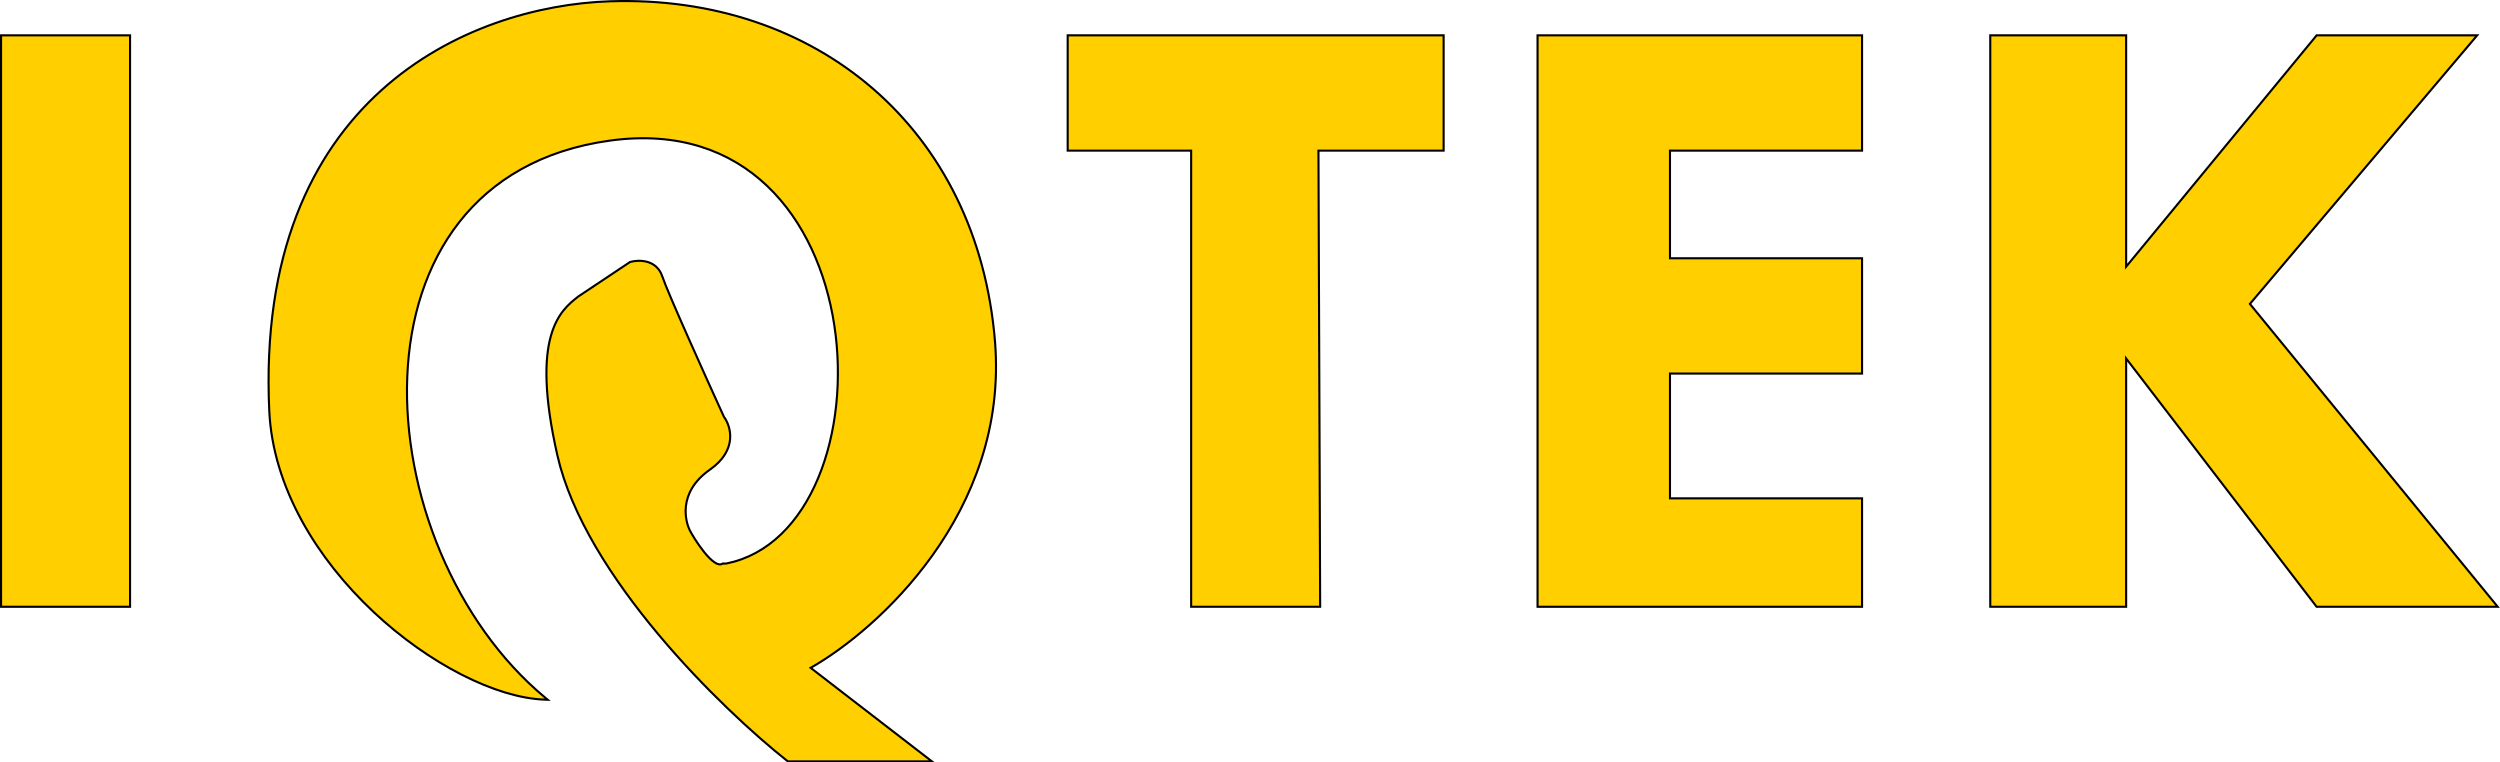 <?xml version="1.0" encoding="UTF-8"?> <svg xmlns="http://www.w3.org/2000/svg" width="1187" height="362" viewBox="0 0 1187 362" fill="none"><path d="M507.437 16.781H506.937V17.281V71.019V71.519H507.437H565.56V287.598V288.098H566.06H626.311H626.813L626.811 287.596L625.999 71.519H684.934H685.434V71.019V17.281V16.781H684.934H507.437Z" fill="#FFCF00" stroke="black"></path><path d="M884.102 17.281V16.781H883.602H730.531H730.031V17.281V287.598V288.098H730.531H883.602H884.102V287.598V237.117V236.617H883.602H792.911V177.365H883.602H884.102V176.865V123.128V122.628H883.602H792.911V71.519H883.602H884.102V71.019V17.281Z" fill="#FFCF00" stroke="black"></path><path d="M1009.49 17.281V16.781H1008.99H945.48H944.98V17.281V287.598V288.098H945.48H1008.99H1009.49V287.598V170.197L1099.78 287.902L1099.93 288.098H1100.18H1184.86H1185.91L1185.24 287.281L1068.26 144.303L1175.47 17.604L1176.16 16.781H1175.09H1100.18H1099.94L1099.79 16.963L1009.49 126.619V17.281Z" fill="#FFCF00" stroke="black"></path><path d="M61.751 17.281V16.781H61.251H1H0.5V17.281V287.598V288.098H1H61.251H61.751V287.598V17.281Z" fill="#FFCF00" stroke="black"></path><path d="M258.596 332.188L260.062 332.241L258.933 331.304C215.913 295.587 191.136 233.863 193.369 178.841C194.485 151.339 202.349 125.545 218.019 105.52C233.683 85.503 257.174 71.214 289.622 66.752C322.048 62.293 346.727 71.606 364.269 88.303C381.826 105.015 392.272 129.16 396.128 154.409C399.983 179.658 397.24 205.96 388.477 226.946C379.719 247.918 364.983 263.517 344.87 267.56H344.866H344.861H344.856H344.851H344.846H344.841H344.837H344.832H344.827H344.822H344.817H344.813H344.808H344.803H344.798H344.794H344.789H344.784H344.779H344.775H344.77H344.765H344.761H344.756H344.751H344.747H344.742H344.737H344.733H344.728H344.723H344.719H344.714H344.71H344.705H344.7H344.696H344.691H344.687H344.682H344.678H344.673H344.669H344.664H344.66H344.655H344.651H344.646H344.642H344.637H344.633H344.628H344.624H344.62H344.615H344.611H344.606H344.602H344.598H344.593H344.589H344.585H344.58H344.576H344.572H344.567H344.563H344.559H344.554H344.55H344.546H344.541H344.537H344.533H344.529H344.524H344.52H344.516H344.512H344.508H344.503H344.499H344.495H344.491H344.487H344.483H344.478H344.474H344.47H344.466H344.462H344.458H344.454H344.45H344.445H344.441H344.437H344.433H344.429H344.425H344.421H344.417H344.413H344.409H344.405H344.401H344.397H344.393H344.389H344.385H344.381H344.377H344.373H344.369H344.365H344.361H344.358H344.354H344.35H344.346H344.342H344.338H344.334H344.33H344.327H344.323H344.319H344.315H344.311H344.307H344.304H344.3H344.296H344.292H344.288H344.285H344.281H344.277H344.273H344.27H344.266H344.262H344.258H344.255H344.251H344.247H344.244H344.24H344.236H344.233H344.229H344.225H344.222H344.218H344.214H344.211H344.207H344.203H344.2H344.196H344.193H344.189H344.185H344.182H344.178H344.175H344.171H344.168H344.164H344.161H344.157H344.154H344.15H344.147H344.143H344.14H344.136H344.133H344.129H344.126H344.122H344.119H344.115H344.112H344.108H344.105H344.102H344.098H344.095H344.091H344.088H344.085H344.081H344.078H344.075H344.071H344.068H344.065H344.061H344.058H344.055H344.051H344.048H344.045H344.041H344.038H344.035H344.031H344.028H344.025H344.022H344.018H344.015H344.012H344.009H344.005H344.002H343.999H343.996H343.993H343.989H343.986H343.983H343.98H343.977H343.974H343.97H343.967H343.964H343.961H343.958H343.955H343.952H343.949H343.945H343.942H343.939H343.936H343.933H343.93H343.927H343.924H343.921H343.918H343.915H343.912H343.909H343.906H343.903H343.899H343.896H343.893H343.89H343.887H343.884H343.882H343.879H343.876H343.873H343.87H343.867H343.864H343.861H343.858H343.855H343.852H343.849H343.846H343.843H343.84H343.837H343.835H343.832H343.829H343.826H343.823H343.82H343.817H343.814H343.812H343.809H343.806H343.803H343.8H343.797H343.795H343.792H343.789H343.786H343.783H343.781H343.778H343.775H343.772H343.77H343.767H343.764H343.761H343.759H343.756H343.753H343.75H343.748H343.745H343.742H343.739H343.737H343.734H343.731H343.729H343.726H343.723H343.721H343.718H343.715H343.713H343.71H343.707H343.705H343.702H343.699H343.697H343.694H343.692H343.689H343.686H343.684H343.681H343.679H343.676H343.673H343.671H343.668H343.666H343.663H343.661H343.658H343.655H343.653H343.65H343.648H343.645H343.643H343.64H343.638H343.635H343.633H343.63H343.628H343.625H343.623H343.62H343.618H343.615H343.613H343.61H343.608H343.605H343.603H343.6H343.598H343.596H343.593H343.591H343.588H343.586H343.583H343.581H343.579H343.576H343.574H343.571H343.569H343.567H343.564H343.562H343.559H343.557H343.555H343.552H343.55H343.548H343.545H343.543H343.541H343.538H343.536H343.534H343.531H343.529H343.527H343.524H343.522H343.52H343.517H343.515H343.513H343.511H343.508H343.506H343.504H343.501H343.499H343.497H343.495H343.492H343.49H343.488H343.486H343.483H343.481H343.479H343.477H343.474H343.472H343.47H343.468H343.466H343.463H343.461H343.459H343.457H343.455H343.452H343.45H343.448H343.446H343.444H343.441H343.439H343.437H343.435H343.433H343.431H343.428H343.426H343.424H343.422H343.42H343.418H343.416H343.414H343.411H343.409H343.407H343.405H343.403H343.401H343.399H343.397H343.395H343.392H343.39H343.388H343.386H343.384H343.382H343.38H343.378H343.376H343.374H343.372H343.37H343.368H343.365H343.363H343.361H343.359H343.357H343.355H343.353H343.351H343.349H343.347H343.345H343.343H343.341H343.339H343.337H343.335H343.333H343.331H343.329H343.327H343.325H343.323H343.321H343.319H343.317H343.315H343.313H343.311H343.309H343.307H343.305H343.303H343.301H343.299H343.297H343.295H343.294H343.292H343.14L343.014 267.644C342.065 268.277 340.79 268.037 339.197 266.953C337.63 265.887 335.936 264.115 334.318 262.107C331.085 258.096 328.254 253.272 327.455 251.673C326.672 250.107 325.075 245.726 325.672 240.349C326.267 234.998 329.039 228.613 337.065 222.994C343.68 218.363 346.217 213.217 346.639 208.626C347.057 204.088 345.403 200.161 343.724 197.901C339.383 188.401 332.72 173.693 326.814 160.379C320.891 147.026 315.748 135.113 314.454 131.234C313.091 127.144 310.232 125.139 307.233 124.315C304.261 123.498 301.153 123.836 299.187 124.398L299.112 124.419L299.047 124.462L274.621 140.746L274.605 140.757L274.589 140.769L274.475 140.859C274.475 140.859 274.475 140.859 274.475 140.859C270.367 144.086 264.61 148.609 261.552 159.535C258.505 170.422 258.15 187.62 264.64 216.182C271.18 244.959 290.783 275.159 312.579 301.192C334.383 327.235 358.428 349.16 373.922 361.392L374.058 361.5H374.231H440.996H442.463L441.302 360.604L384.905 317.098C400.961 307.975 424.244 289.591 442.829 263.545C461.674 237.134 475.703 202.823 472.435 162.292C464.27 61.051 387.5 -2.645 289.537 0.62C256.068 1.735 213.938 13.162 181.021 42.904C148.086 72.662 124.43 120.703 127.842 194.924C129.534 231.7 150.797 265.603 177.301 290.499C203.794 315.384 235.63 331.368 258.596 332.188Z" fill="#FFCF00" stroke="black"></path></svg> 